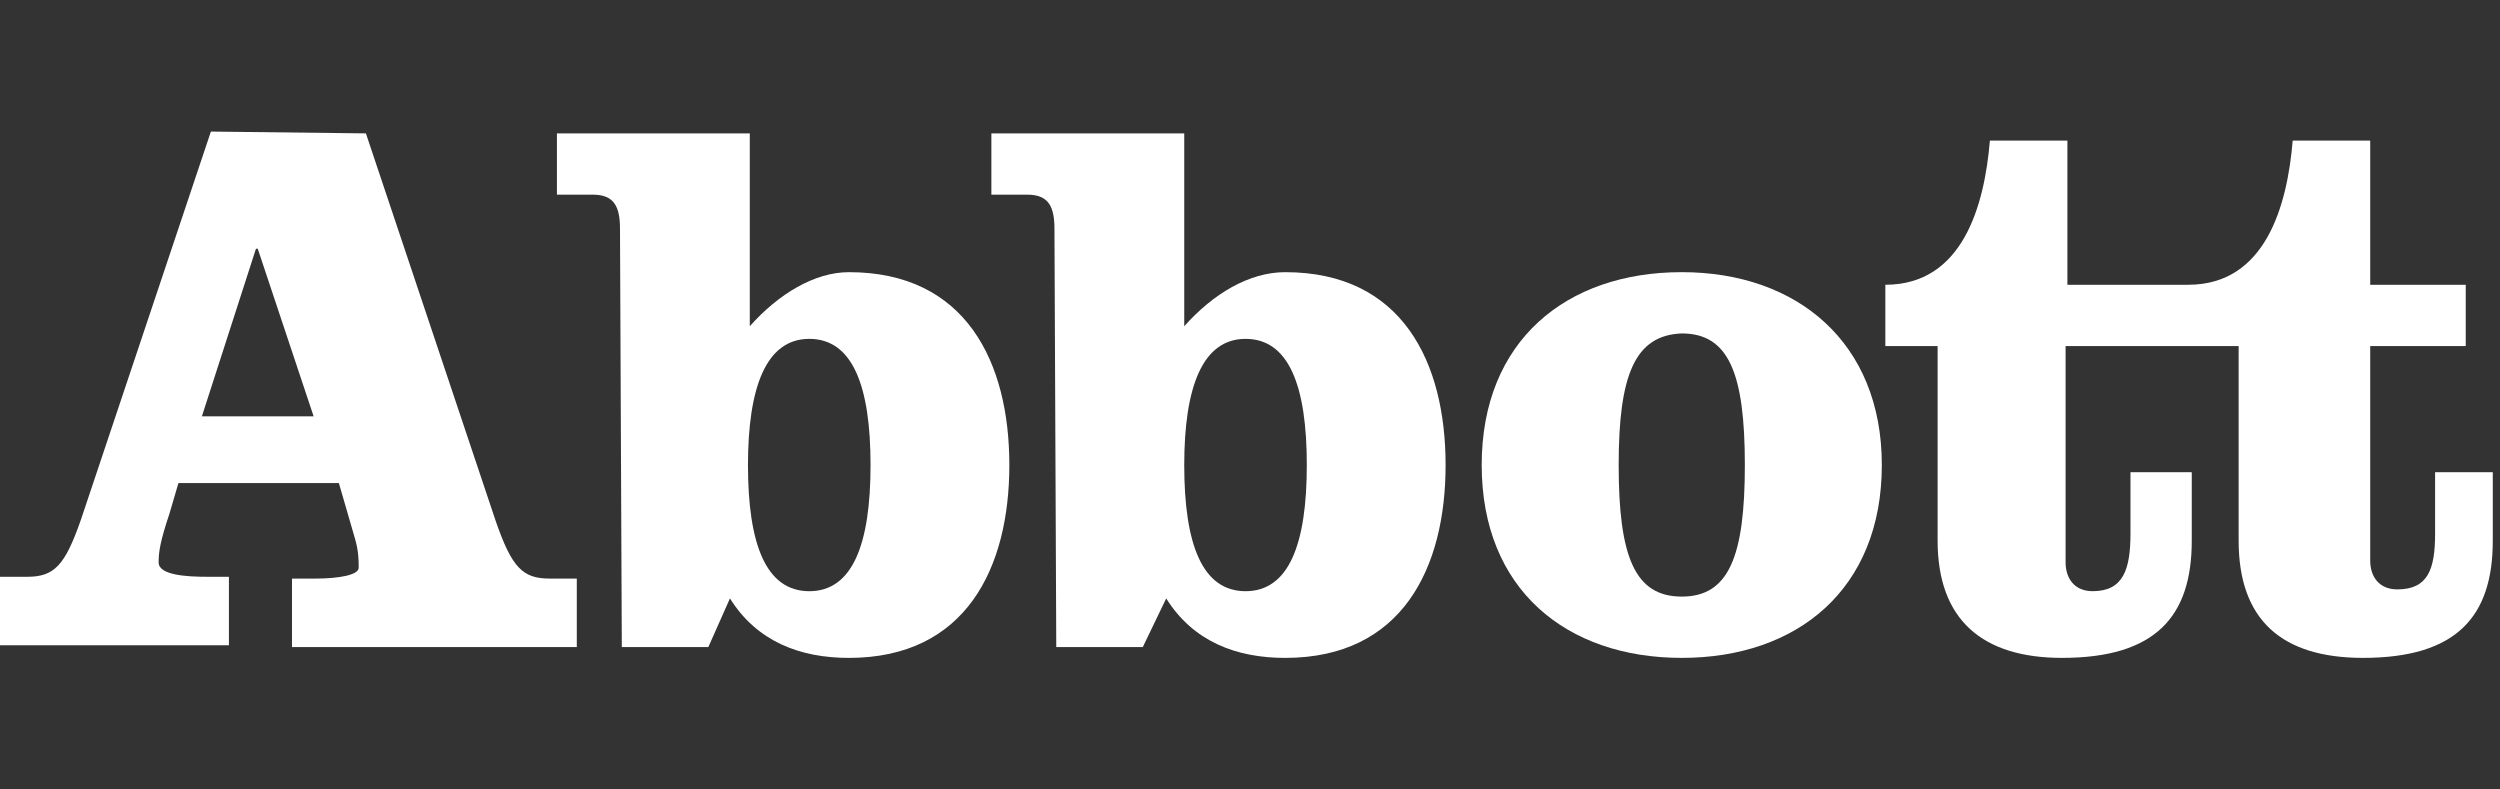 <svg width="152" height="48" viewBox="0 0 152 48" xmlns="http://www.w3.org/2000/svg">
<rect x="0" y="0" width="152" height="48" fill="#333333" stroke="none"/>
<path d="M22.247 8.11L30.137 31.671C31.123 34.521 31.781 35.178 33.425 35.178H35.069V39.343H17.753V35.178H19.178C20.603 35.178 21.808 34.959 21.808 34.521C21.808 34.082 21.808 33.534 21.589 32.767L20.603 29.37H10.849L10.301 31.233C9.753 32.877 9.644 33.534 9.644 34.192C9.644 34.959 11.288 35.069 12.603 35.069H13.918V39.233H0V35.069H1.644C3.288 35.069 3.945 34.411 4.932 31.562L12.822 8M12.274 25.315H19.069L15.671 15.123H15.562L12.274 25.315Z" fill="#FFFFFF"/>
<path d="M37.696 13.918C37.696 12.603 37.367 11.835 36.052 11.835H33.861V8.109H45.587V19.835C47.34 17.863 49.532 16.548 51.614 16.548C58.737 16.548 61.368 22.027 61.368 28.274C61.368 34.52 58.737 40 51.614 40C48.655 40 46.025 39.014 44.381 36.383L43.066 39.343H37.806M45.477 28.274C45.477 33.096 46.573 35.945 49.203 35.945C51.833 35.945 52.929 33.096 52.929 28.274C52.929 23.452 51.833 20.603 49.203 20.603C46.573 20.603 45.477 23.561 45.477 28.274Z" fill="#FFFFFF"/>
<path d="M64.111 13.918C64.111 12.603 63.782 11.835 62.467 11.835H60.276V8.109H72.002V19.835C73.755 17.863 75.947 16.548 78.139 16.548C85.262 16.548 87.892 22.027 87.892 28.274C87.892 34.52 85.262 40 78.139 40C75.18 40 72.55 39.014 70.906 36.383L69.481 39.343H64.221M72.002 28.274C72.002 33.096 73.098 35.945 75.728 35.945C78.358 35.945 79.454 33.096 79.454 28.274C79.454 23.452 78.358 20.603 75.728 20.603C73.098 20.603 72.002 23.561 72.002 28.274Z" fill="#FFFFFF"/>
<path d="M114.415 28.273C114.415 35.835 109.265 39.999 102.251 39.999C95.237 39.999 90.087 35.835 90.087 28.273C90.087 20.712 95.237 16.547 102.251 16.547C109.265 16.547 114.415 20.821 114.415 28.273ZM98.415 28.273C98.415 33.862 99.402 36.273 102.251 36.273C105.1 36.273 106.087 33.862 106.087 28.273C106.087 22.684 105.1 20.273 102.251 20.273C99.402 20.383 98.415 22.794 98.415 28.273Z" fill="#FFFFFF"/>
<path d="M148.054 28.711V32.438C148.054 34.629 147.616 35.835 145.753 35.835C144.657 35.835 144.109 35.068 144.109 34.081V21.04H149.917V17.314H144.109V8.547H139.396C139.068 12.492 137.752 17.314 133.04 17.314H125.698V8.547H120.985C120.656 12.492 119.341 17.314 114.629 17.314V21.04H117.807V32.876C117.807 37.698 120.547 39.999 125.369 39.999C131.067 39.999 133.259 37.479 133.259 32.876V28.711H129.533V32.438C129.533 34.629 129.095 35.944 127.232 35.944C126.136 35.944 125.588 35.177 125.588 34.191V21.04H136.109V32.876C136.109 37.698 138.739 39.999 143.67 39.999C149.369 39.999 151.561 37.479 151.561 32.876V28.711H148.054Z" fill="#FFFFFF"/>
</svg>

